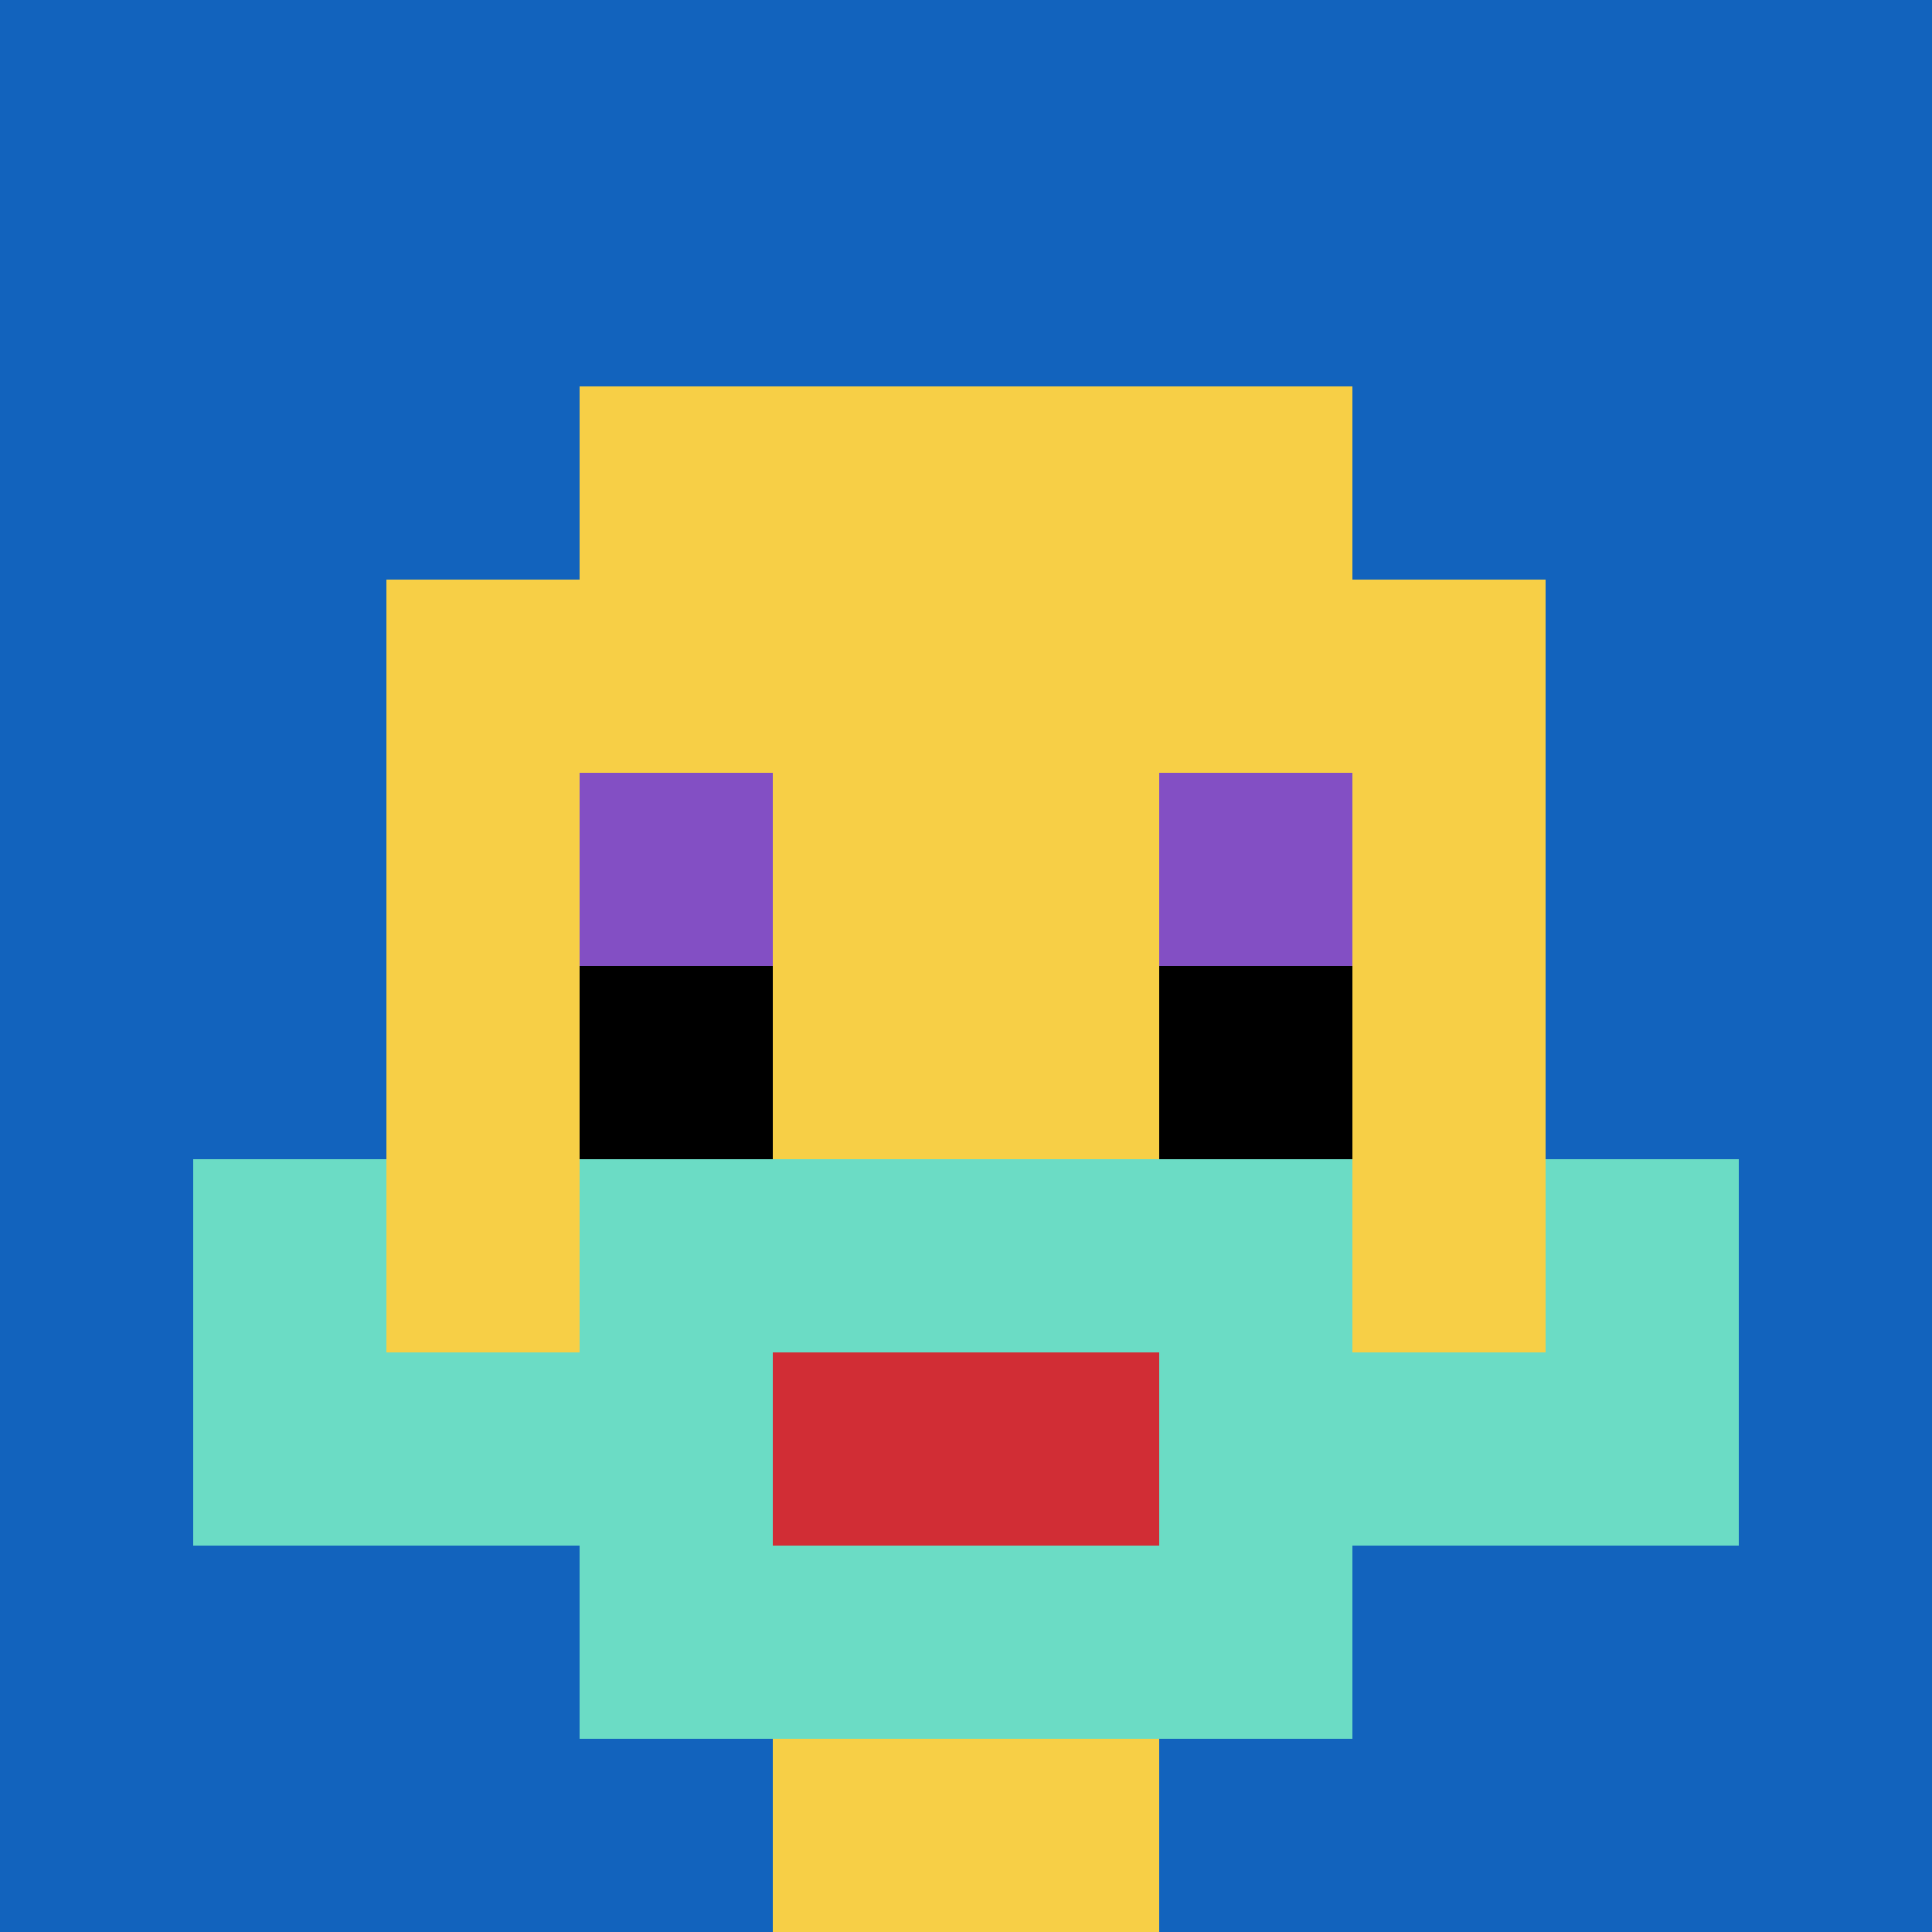 <svg xmlns="http://www.w3.org/2000/svg" version="1.1" width="690" height="690"><title>'goose-pfp-117474' by Dmitri Cherniak</title><desc>seed=117474
backgroundColor=#ffffff
padding=20
innerPadding=0
timeout=500
dimension=1
border=false
Save=function(){return n.handleSave()}
frame=15

Rendered at Sun Sep 15 2024 23:07:07 GMT+0800 (中国标准时间)
Generated in &lt;1ms
</desc><defs></defs><rect width="100%" height="100%" fill="#ffffff"></rect><g><g id="0-0"><rect x="0" y="0" height="690" width="690" fill="#1263BD"></rect><g><rect id="0-0-3-2-4-7" x="207" y="138" width="276" height="483" fill="#F7CF46"></rect><rect id="0-0-2-3-6-5" x="138" y="207" width="414" height="345" fill="#F7CF46"></rect><rect id="0-0-4-8-2-2" x="276" y="552" width="138" height="138" fill="#F7CF46"></rect><rect id="0-0-1-7-8-1" x="69" y="483" width="552" height="69" fill="#6BDCC5"></rect><rect id="0-0-3-6-4-3" x="207" y="414" width="276" height="207" fill="#6BDCC5"></rect><rect id="0-0-4-7-2-1" x="276" y="483" width="138" height="69" fill="#D12D35"></rect><rect id="0-0-1-6-1-2" x="69" y="414" width="69" height="138" fill="#6BDCC5"></rect><rect id="0-0-8-6-1-2" x="552" y="414" width="69" height="138" fill="#6BDCC5"></rect><rect id="0-0-3-4-1-1" x="207" y="276" width="69" height="69" fill="#834FC4"></rect><rect id="0-0-6-4-1-1" x="414" y="276" width="69" height="69" fill="#834FC4"></rect><rect id="0-0-3-5-1-1" x="207" y="345" width="69" height="69" fill="#000000"></rect><rect id="0-0-6-5-1-1" x="414" y="345" width="69" height="69" fill="#000000"></rect></g><rect x="0" y="0" stroke="white" stroke-width="0" height="690" width="690" fill="none"></rect></g></g></svg>
